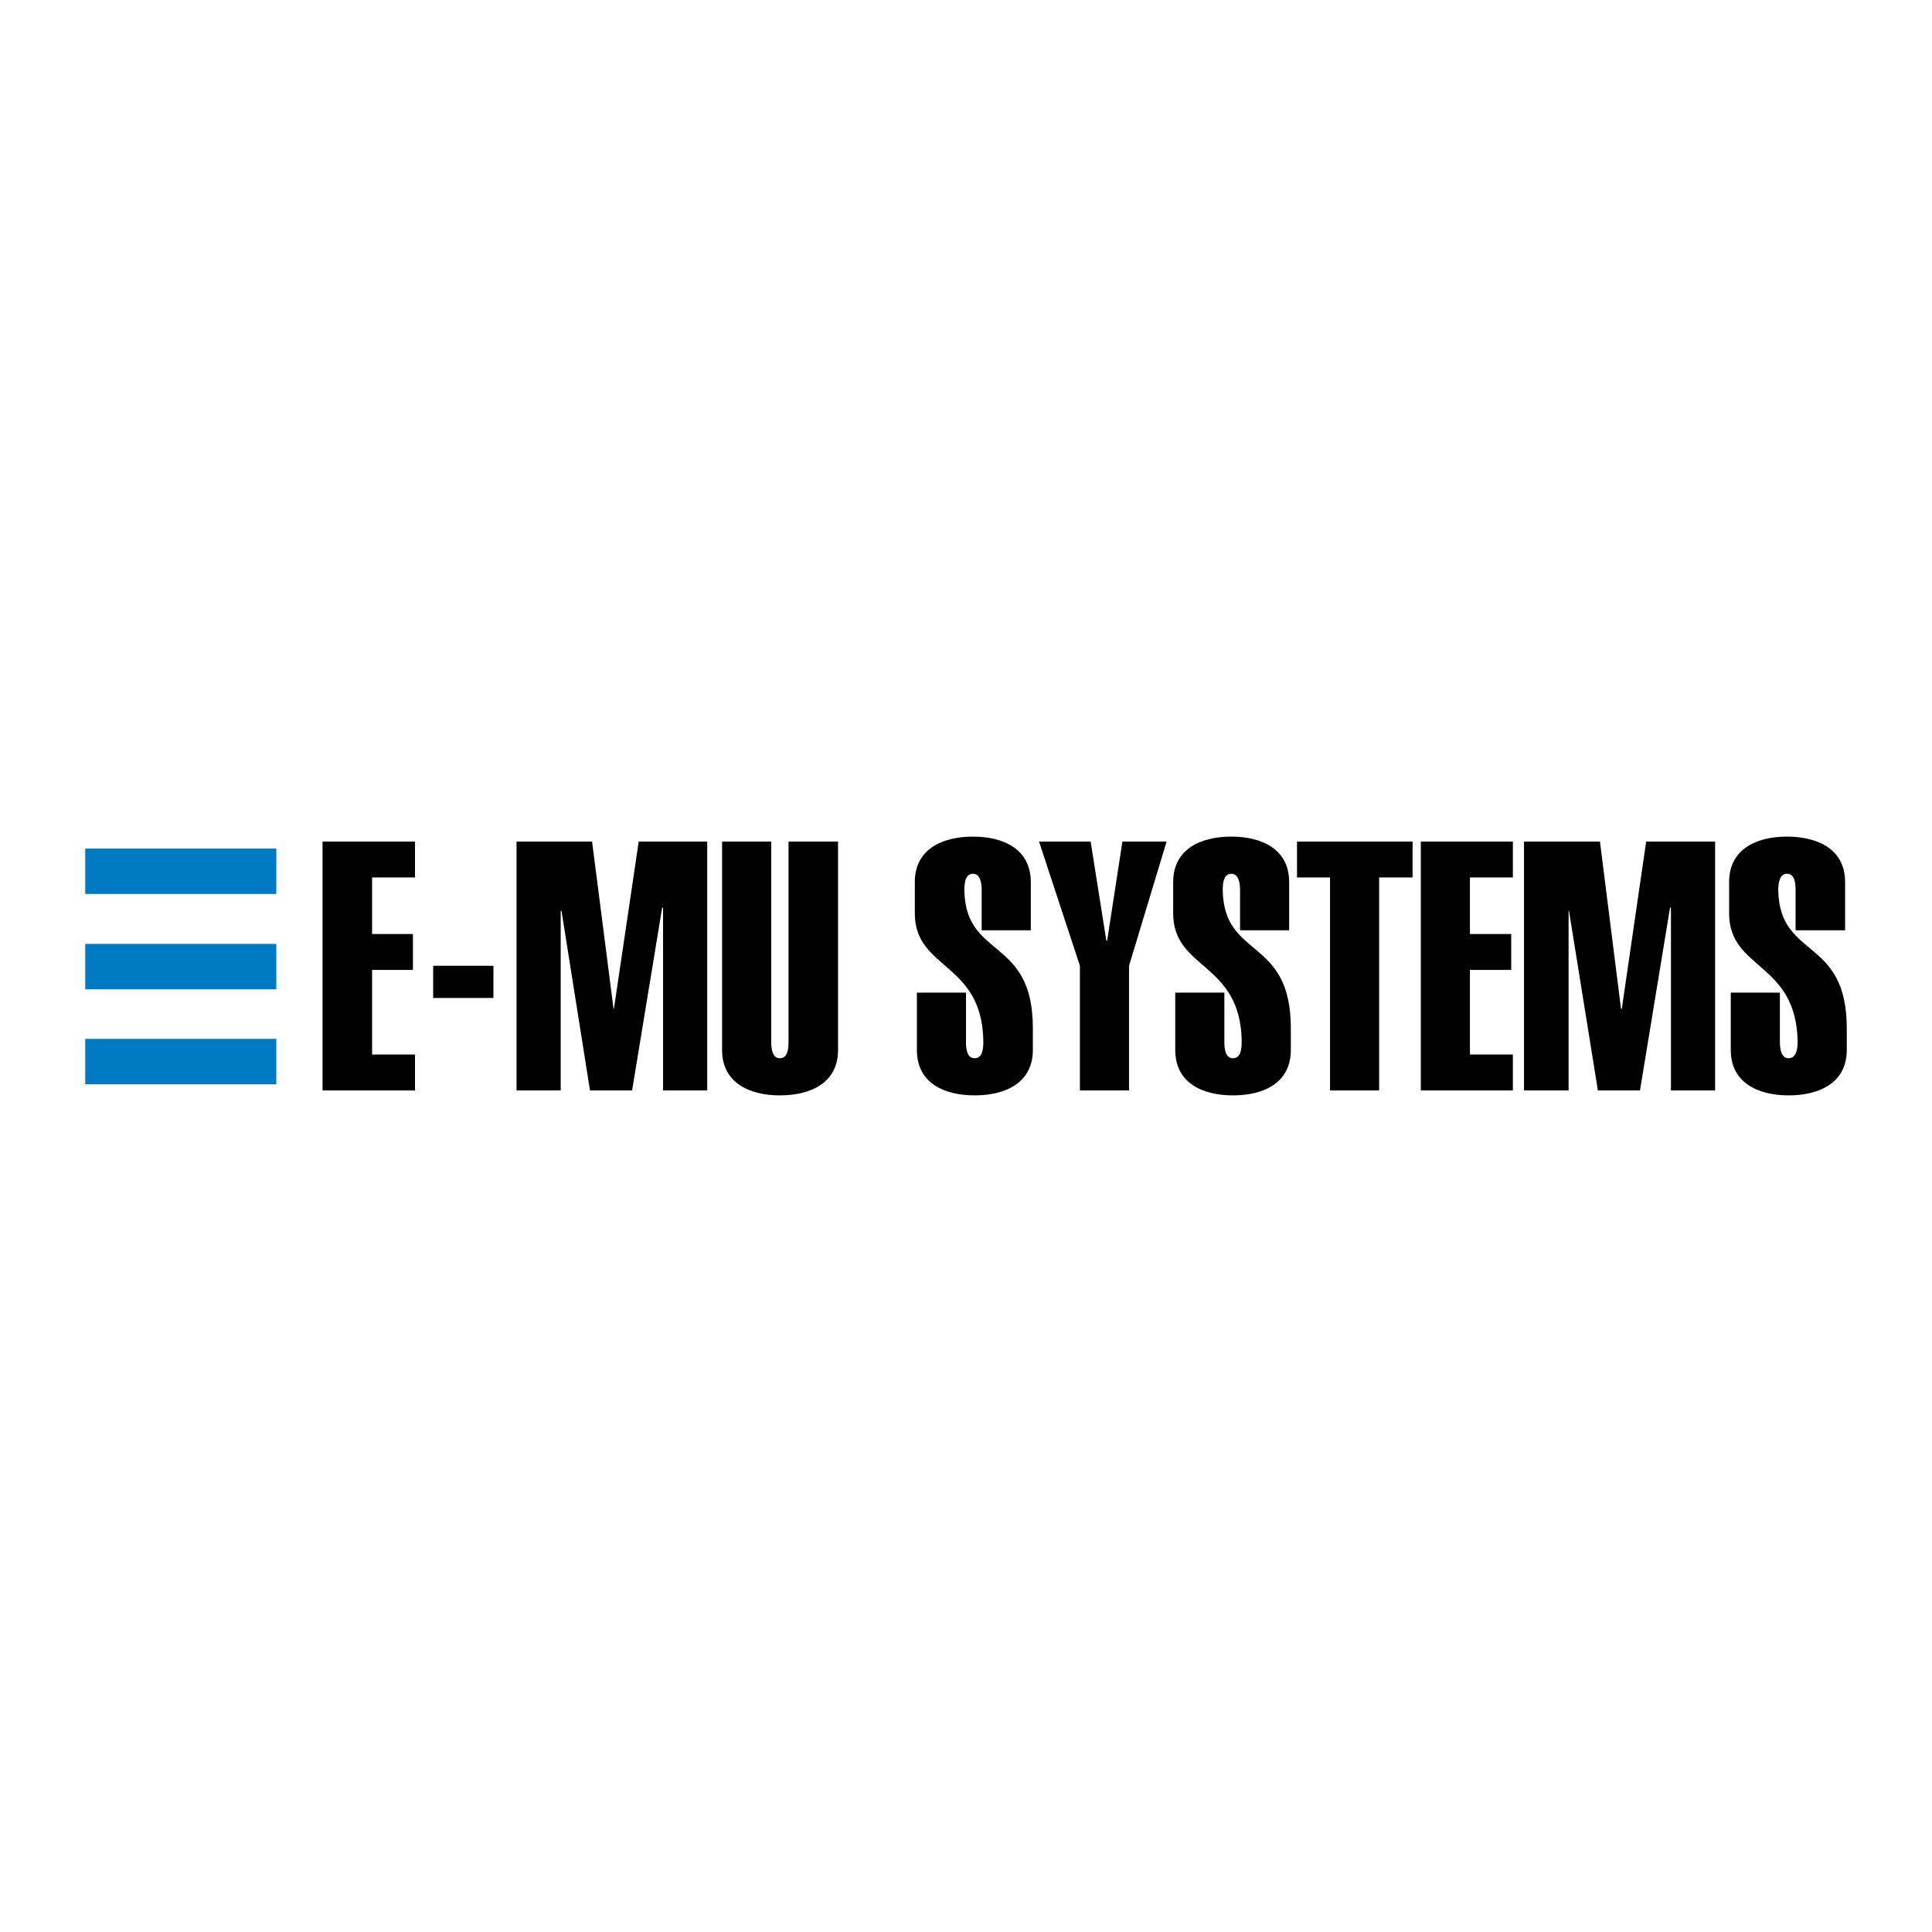 <?xml version="1.0" encoding="utf-8"?>
<!-- Generator: Adobe Illustrator 13.0.0, SVG Export Plug-In . SVG Version: 6.00 Build 14948)  -->
<!DOCTYPE svg PUBLIC "-//W3C//DTD SVG 1.0//EN" "http://www.w3.org/TR/2001/REC-SVG-20010904/DTD/svg10.dtd">
<svg version="1.0" id="Layer_1" xmlns="http://www.w3.org/2000/svg" xmlns:xlink="http://www.w3.org/1999/xlink" x="0px" y="0px"
	 width="192.756px" height="192.756px" viewBox="0 0 192.756 192.756" enable-background="new 0 0 192.756 192.756"
	 xml:space="preserve">
<g>
	<polygon fill-rule="evenodd" clip-rule="evenodd" fill="#FFFFFF" points="0,0 192.756,0 192.756,192.756 0,192.756 0,0 	"/>
	<polygon fill-rule="evenodd" clip-rule="evenodd" fill="#007AC2" points="8.504,89.192 27.569,89.192 27.569,84.663 8.504,84.663 
		8.504,89.192 	"/>
	<polygon fill-rule="evenodd" clip-rule="evenodd" fill="#007AC2" points="8.504,98.705 27.569,98.705 27.569,94.175 8.504,94.175 
		8.504,98.705 	"/>
	<polygon fill-rule="evenodd" clip-rule="evenodd" fill="#007AC2" points="8.504,108.176 27.569,108.176 27.569,103.646 
		8.504,103.646 8.504,108.176 	"/>
	<polygon fill-rule="evenodd" clip-rule="evenodd" points="32.182,108.793 32.182,83.963 41.405,83.963 41.405,87.545 
		37.123,87.545 37.123,93.187 41.199,93.187 41.199,96.769 37.123,96.769 37.123,105.211 41.405,105.211 41.405,108.793 
		32.182,108.793 	"/>
	<polygon fill-rule="evenodd" clip-rule="evenodd" points="43.217,96.357 49.229,96.357 49.229,99.568 43.217,99.568 43.217,96.357 
			"/>
	<polygon fill-rule="evenodd" clip-rule="evenodd" points="51.535,108.793 51.535,83.963 59.071,83.963 61.212,100.641 
		61.253,100.641 63.724,83.963 70.56,83.963 70.56,108.793 66.153,108.793 66.153,90.592 66.071,90.51 63.065,108.793 
		58.865,108.793 56.023,90.881 55.941,90.881 55.941,108.793 51.535,108.793 	"/>
	<path fill-rule="evenodd" clip-rule="evenodd" d="M83.613,104.758c0,3.293-2.759,4.529-5.806,4.529
		c-3.006,0-5.765-1.236-5.765-4.529V83.963h4.9v19.971c0,0.701,0.124,1.648,0.865,1.648c0.783,0,0.865-0.947,0.865-1.648V83.963
		h4.941V104.758L83.613,104.758z"/>
	<path fill-rule="evenodd" clip-rule="evenodd" d="M97.942,92.816v-3.994c0-0.7-0.123-1.647-0.864-1.647
		c-0.783,0-0.865,0.947-0.865,1.647c0.124,6.918,6.835,4.612,6.835,13.754v2.182c0,3.293-2.759,4.529-5.806,4.529
		c-3.047,0-5.765-1.236-5.765-4.529v-5.725h4.9v4.9c0,0.701,0.083,1.648,0.865,1.648c0.783,0,0.865-0.947,0.865-1.648
		c-0.082-7.988-6.835-7.124-6.835-12.806v-3.13c0-3.294,2.759-4.529,5.806-4.529c3.006,0,5.765,1.235,5.765,4.529v4.818H97.942
		L97.942,92.816z"/>
	<polygon fill-rule="evenodd" clip-rule="evenodd" points="107.743,96.357 103.666,83.963 108.813,83.963 110.379,93.845 
		110.461,93.845 111.984,83.963 116.391,83.963 112.644,96.357 112.644,108.793 107.743,108.793 107.743,96.357 	"/>
	<path fill-rule="evenodd" clip-rule="evenodd" d="M123.72,92.816v-3.994c0-0.7-0.123-1.647-0.864-1.647
		c-0.782,0-0.865,0.947-0.865,1.647c0.124,6.918,6.795,4.612,6.795,13.754v2.182c0,3.293-2.718,4.529-5.765,4.529
		c-3.048,0-5.766-1.236-5.766-4.529v-5.725h4.9v4.9c0,0.701,0.083,1.648,0.865,1.648s0.864-0.947,0.864-1.648
		c-0.082-7.988-6.835-7.124-6.835-12.806v-3.13c0-3.294,2.759-4.529,5.806-4.529c3.006,0,5.765,1.235,5.765,4.529v4.818H123.72
		L123.72,92.816z"/>
	<polygon fill-rule="evenodd" clip-rule="evenodd" points="137.597,108.793 132.697,108.793 132.697,87.545 129.402,87.545 
		129.402,83.963 140.933,83.963 140.933,87.545 137.597,87.545 137.597,108.793 	"/>
	<polygon fill-rule="evenodd" clip-rule="evenodd" points="141.756,108.793 141.756,83.963 150.939,83.963 150.939,87.545 
		146.656,87.545 146.656,93.187 150.774,93.187 150.774,96.769 146.656,96.769 146.656,105.211 150.939,105.211 150.939,108.793 
		141.756,108.793 	"/>
	<polygon fill-rule="evenodd" clip-rule="evenodd" points="152.051,108.793 152.051,83.963 159.628,83.963 161.728,100.641 
		161.81,100.641 164.239,83.963 171.116,83.963 171.116,108.793 166.71,108.793 166.71,90.592 166.628,90.51 163.622,108.793 
		159.422,108.793 156.539,90.881 156.498,90.881 156.498,108.793 152.051,108.793 	"/>
	<path fill-rule="evenodd" clip-rule="evenodd" d="M179.146,92.816v-3.994c0-0.7-0.083-1.647-0.865-1.647
		c-0.741,0-0.864,0.947-0.864,1.647c0.123,6.918,6.835,4.612,6.835,13.754v2.182c0,3.293-2.759,4.529-5.807,4.529
		c-3.006,0-5.765-1.236-5.765-4.529v-5.725h4.9v4.9c0,0.701,0.124,1.648,0.864,1.648c0.783,0,0.906-0.947,0.906-1.648
		c-0.123-7.988-6.835-7.124-6.835-12.806v-3.13c0-3.294,2.759-4.529,5.765-4.529c3.047,0,5.806,1.235,5.806,4.529v4.818H179.146
		L179.146,92.816z"/>
</g>
</svg>
